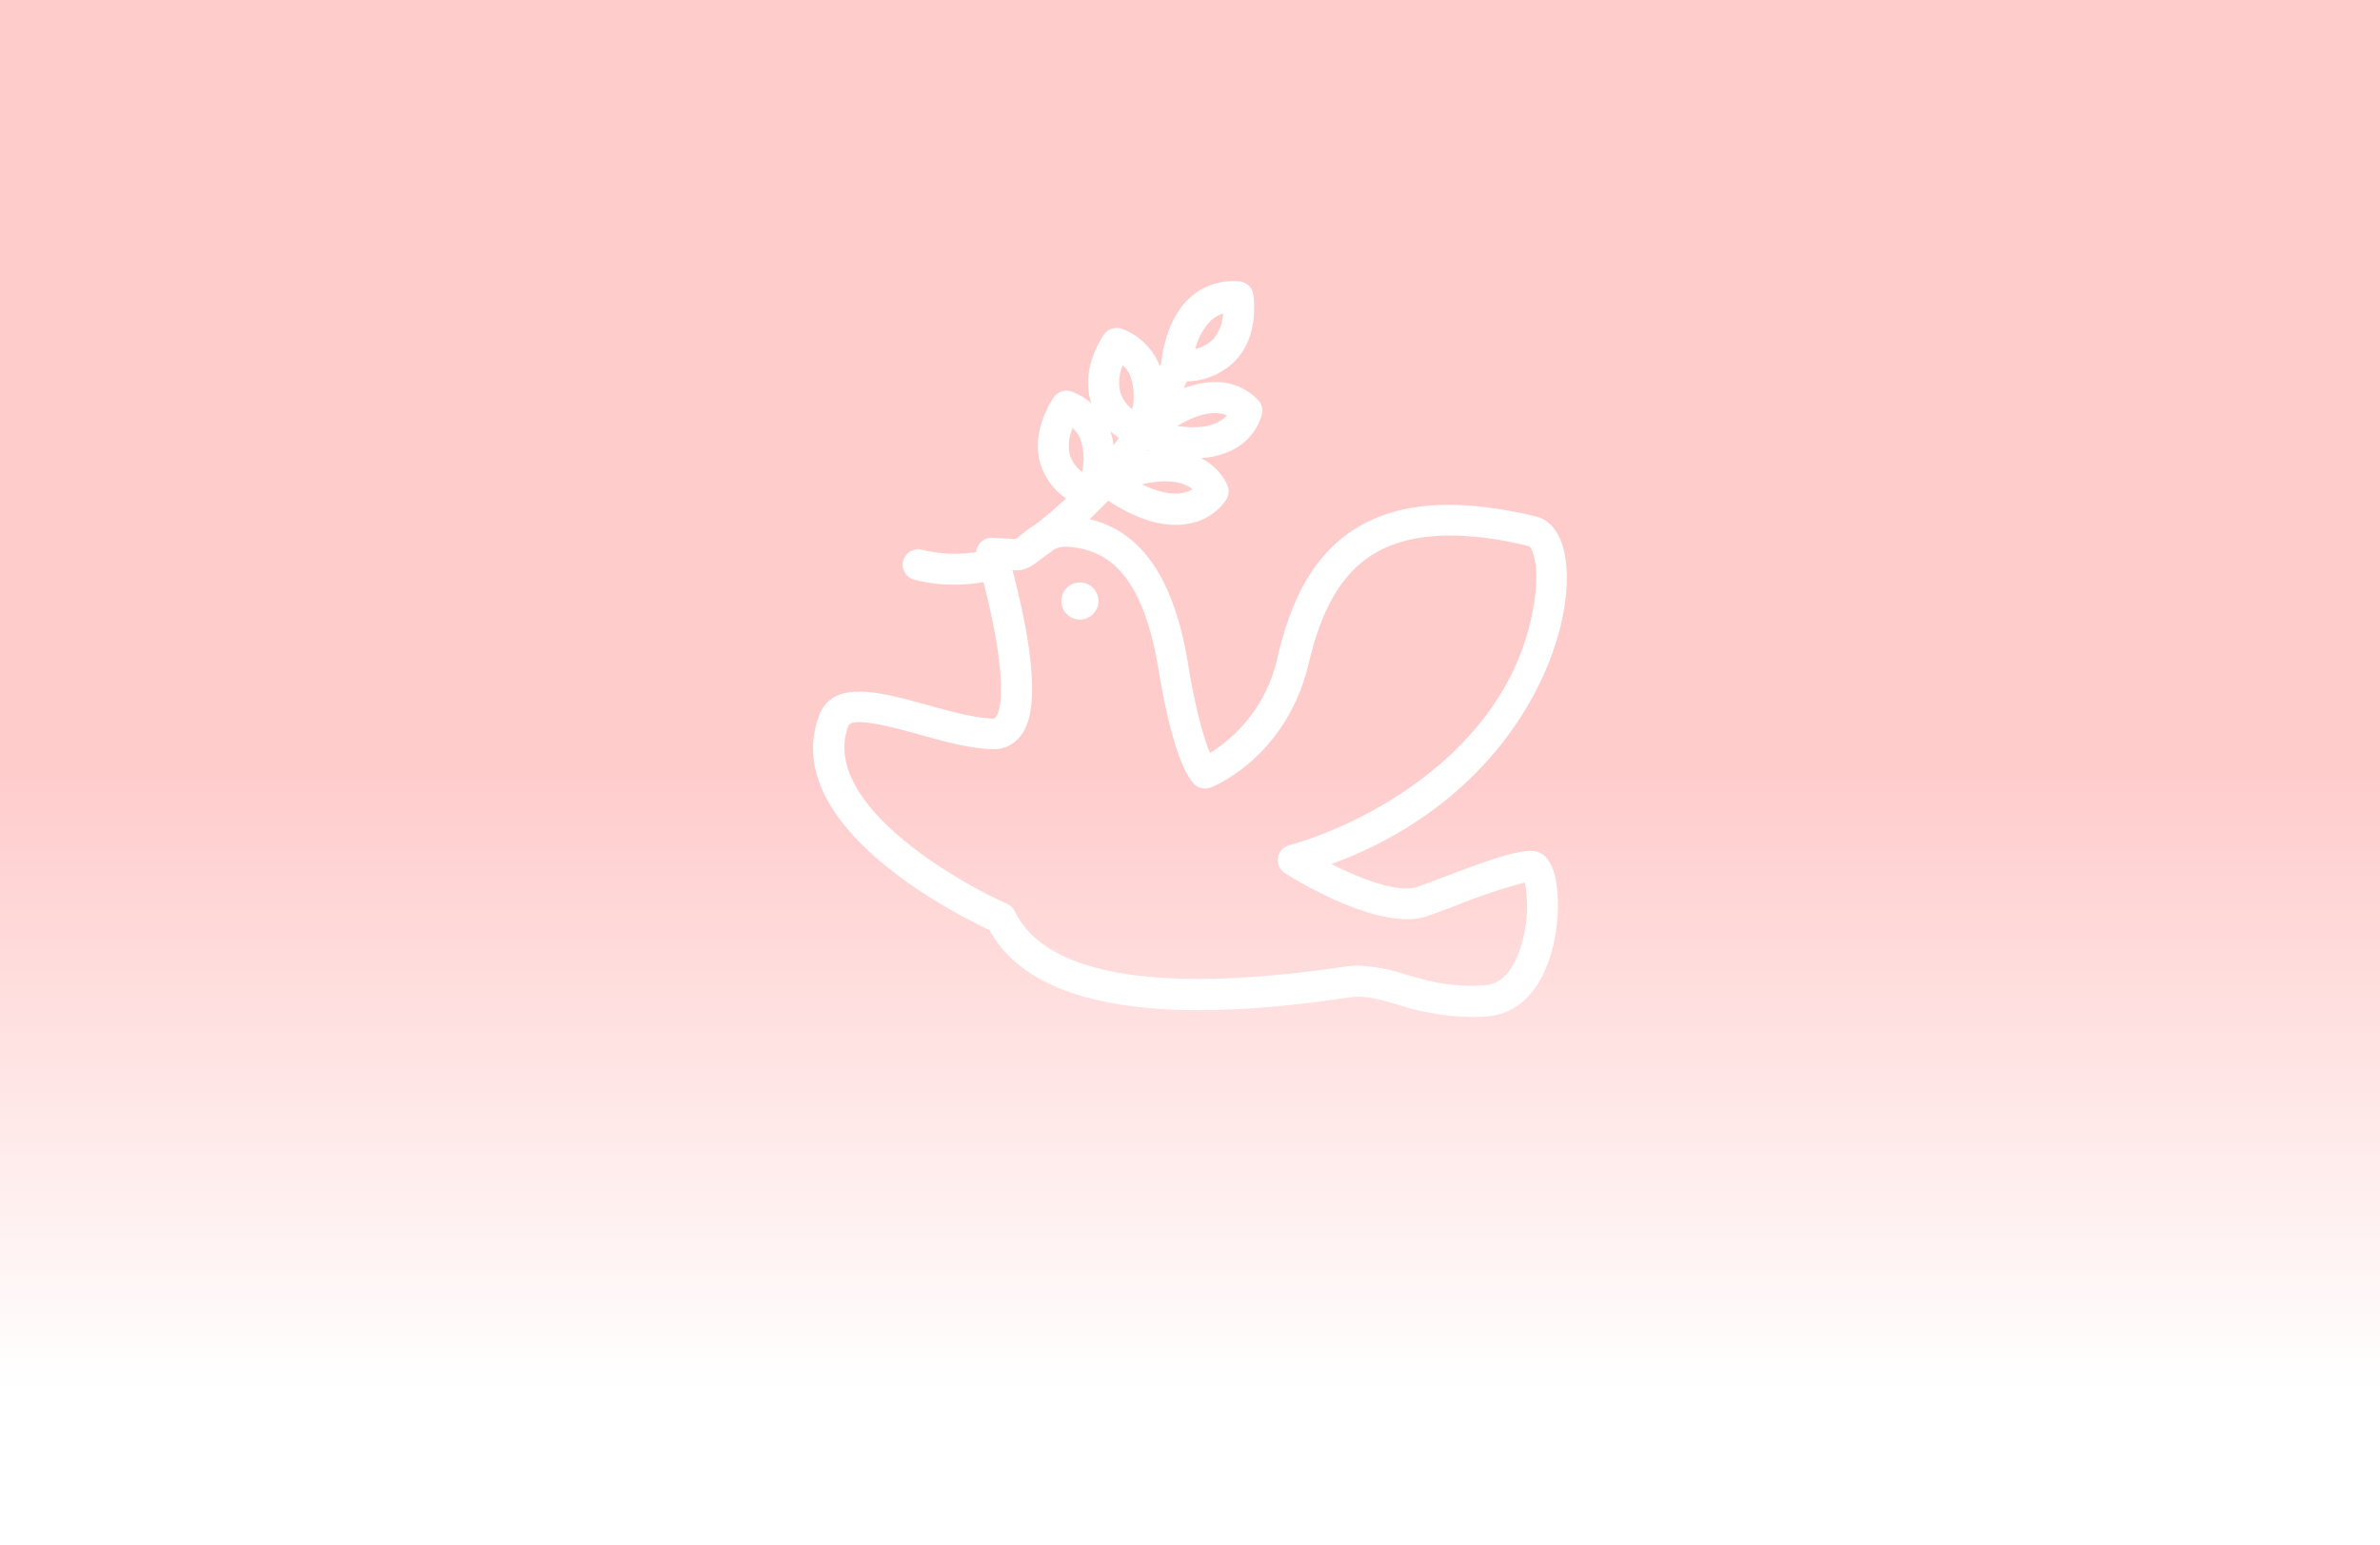 <svg xmlns="http://www.w3.org/2000/svg" xmlns:xlink="http://www.w3.org/1999/xlink" viewBox="0 0 385 250"><defs><style>.cls-1{isolation:isolate;}.cls-2{fill:#fcc;mix-blend-mode:multiply;}.cls-3{fill:url(#名称未設定グラデーション_10);}.cls-4{fill:#fff;}</style><linearGradient id="名称未設定グラデーション_10" x1="192.5" y1="250" x2="192.5" gradientUnits="userSpaceOnUse"><stop offset="0.1" stop-color="#fff"/><stop offset="0.5" stop-color="#fff" stop-opacity="0"/></linearGradient></defs><g class="cls-1"><g id="レイヤー_2" data-name="レイヤー 2"><g id="レイヤー_1-2" data-name="レイヤー 1"><rect class="cls-2" width="385" height="250"/><rect class="cls-3" width="385" height="250"/><path class="cls-4" d="M247.67,137.65c-2.86,0-8,1.93-13.9,4.16-1.47.55-3,1.11-4.4,1.64-3,1.08-9-1.13-14-3.67,28-10.24,38.31-33.6,38.08-46.74-.1-5.29-1.91-8.75-5-9.49-12.49-3-22-2.42-29,1.86-8.07,4.92-11.07,13.74-12.78,20.88a24.25,24.25,0,0,1-10.93,15.52c-.81-1.89-2.15-6-3.53-14.21C190,93.72,184.73,86,176.27,84c1-1,2-2,3-3,4,2.6,7.61,3.91,10.87,3.91a11.28,11.28,0,0,0,2.27-.23,9.09,9.09,0,0,0,6-3.92,2.48,2.48,0,0,0,.08-2.38,9.24,9.24,0,0,0-4.22-4.27,12.87,12.87,0,0,0,5.44-1.5A9.12,9.12,0,0,0,204.14,67a2.49,2.49,0,0,0-.65-2.3c-3.42-3.51-7.86-3.41-12-1.9.19-.41.35-.78.5-1.1A11.27,11.27,0,0,0,200.16,58c3.6-4.17,2.61-10.16,2.57-10.41a2.5,2.5,0,0,0-2.31-2.07,10.34,10.34,0,0,0-7.85,2.57c-3.76,3.36-4.55,9-4.7,10.56-.06.15-.14.36-.26.62,0-.08-.05-.17-.09-.26a10.35,10.35,0,0,0-5.91-5.76,2.5,2.5,0,0,0-3,.84c-.15.21-3.67,5.15-2.27,10.48.06.23.14.44.22.66a11.72,11.72,0,0,0-3.06-1.83,2.48,2.48,0,0,0-3,.84c-.15.21-3.68,5.16-2.28,10.48a10.6,10.6,0,0,0,4.22,5.91,62,62,0,0,1-4.9,4.18,21.48,21.48,0,0,0-2.2,1.59,10.41,10.41,0,0,1-1.07.81L160.52,87a2.5,2.5,0,0,0-2.1,1,2.43,2.43,0,0,0-.5,1.31,22.27,22.27,0,0,1-8.73-.36,2.5,2.5,0,0,0-1.43,4.79,25.23,25.23,0,0,0,6.69.84,26.9,26.9,0,0,0,4.63-.41c.2.75.41,1.59.62,2.48,2.89,12,2.53,18,1.35,19.41-.1.13-.17.2-.48.19-3-.1-6.84-1.17-10.58-2.2-7.5-2.08-15.25-4.23-17.47,1.67-6.67,17.74,22.13,32.21,27.54,34.74,6.5,11.87,25.62,15.61,56.83,11.1l1.58-.23c2.4-.31,4.7.35,7.62,1.19a40.43,40.43,0,0,0,11.87,2c.85,0,1.74,0,2.67-.11,8.86-.7,11.66-11.75,11.37-19C251.75,139,249.51,137.65,247.67,137.65ZM191.4,79.73c-1.38.28-3.54.17-6.67-1.39,2.81-.63,6.18-.86,8.16.82A4.93,4.93,0,0,1,191.4,79.73Zm7.07-12.53a5.21,5.21,0,0,1-1.26,1c-1.23.69-3.32,1.24-6.78.71C192.91,67.44,196.05,66.18,198.47,67.2ZM185.91,73l-.3,0a.44.44,0,0,0,.08-.11Zm10-21.17a5,5,0,0,1,1.94-1.08,7,7,0,0,1-1.49,4,5.55,5.55,0,0,1-3,1.69A9.8,9.8,0,0,1,195.91,51.84Zm-14.29,7.25a4.93,4.93,0,0,1,1.26,1.82,9.72,9.72,0,0,1,.26,5.29,5.53,5.53,0,0,1-1.95-2.85A7,7,0,0,1,181.62,59.09ZM181,70.84c-.27.39-.56.78-.86,1.18a12,12,0,0,0-.52-2.25A14,14,0,0,0,181,70.84Zm-7.49-1.6a5,5,0,0,1,1.27,1.82,9.72,9.72,0,0,1,.26,5.29,5.57,5.57,0,0,1-2-2.84A7,7,0,0,1,173.52,69.24Zm71.62,86.2c-1.24,2.49-2.85,3.78-4.91,3.95-5.34.41-9.11-.67-12.76-1.71a27.85,27.85,0,0,0-7.77-1.46,13.47,13.47,0,0,0-1.88.12l-1.65.23c-20.29,2.93-45.8,3.72-52-9.15a2.54,2.54,0,0,0-1.24-1.2c-8.7-3.85-30.29-16.53-25.69-28.78.61-1.62,7.66.33,11.45,1.38,4,1.12,8.19,2.27,11.76,2.38a5.35,5.35,0,0,0,4.52-2c1-1.25,4.12-5-.37-23.73-.28-1.2-.56-2.29-.81-3.22l.46,0c1.77.13,3.12-1,4.31-1.93l.1-.08A3.24,3.24,0,0,0,169,90c.48-.35,1-.7,1.42-1.06a3.78,3.78,0,0,1,2-.49c8.13.32,12.76,6.47,15,19.94,2.43,14.55,5,17.89,6,18.66a2.53,2.53,0,0,0,2.43.35c.49-.2,12.2-4.87,15.83-20,1.49-6.19,4-13.81,10.52-17.78,5.73-3.49,14.2-3.92,25.14-1.27.46.25,1.61,2.69,1,7.87C245.5,120.2,222,133,208.52,136.74a2.5,2.5,0,0,0-.67,4.51c1.57,1,15.56,9.68,23.23,6.9,1.46-.53,3-1.1,4.45-1.66a91.18,91.18,0,0,1,11.13-3.72A21.5,21.5,0,0,1,245.14,155.44Z"/><path class="cls-4" d="M174.69,94.23a3,3,0,1,0,3,3A3,3,0,0,0,174.69,94.23Z"/></g></g></g></svg>